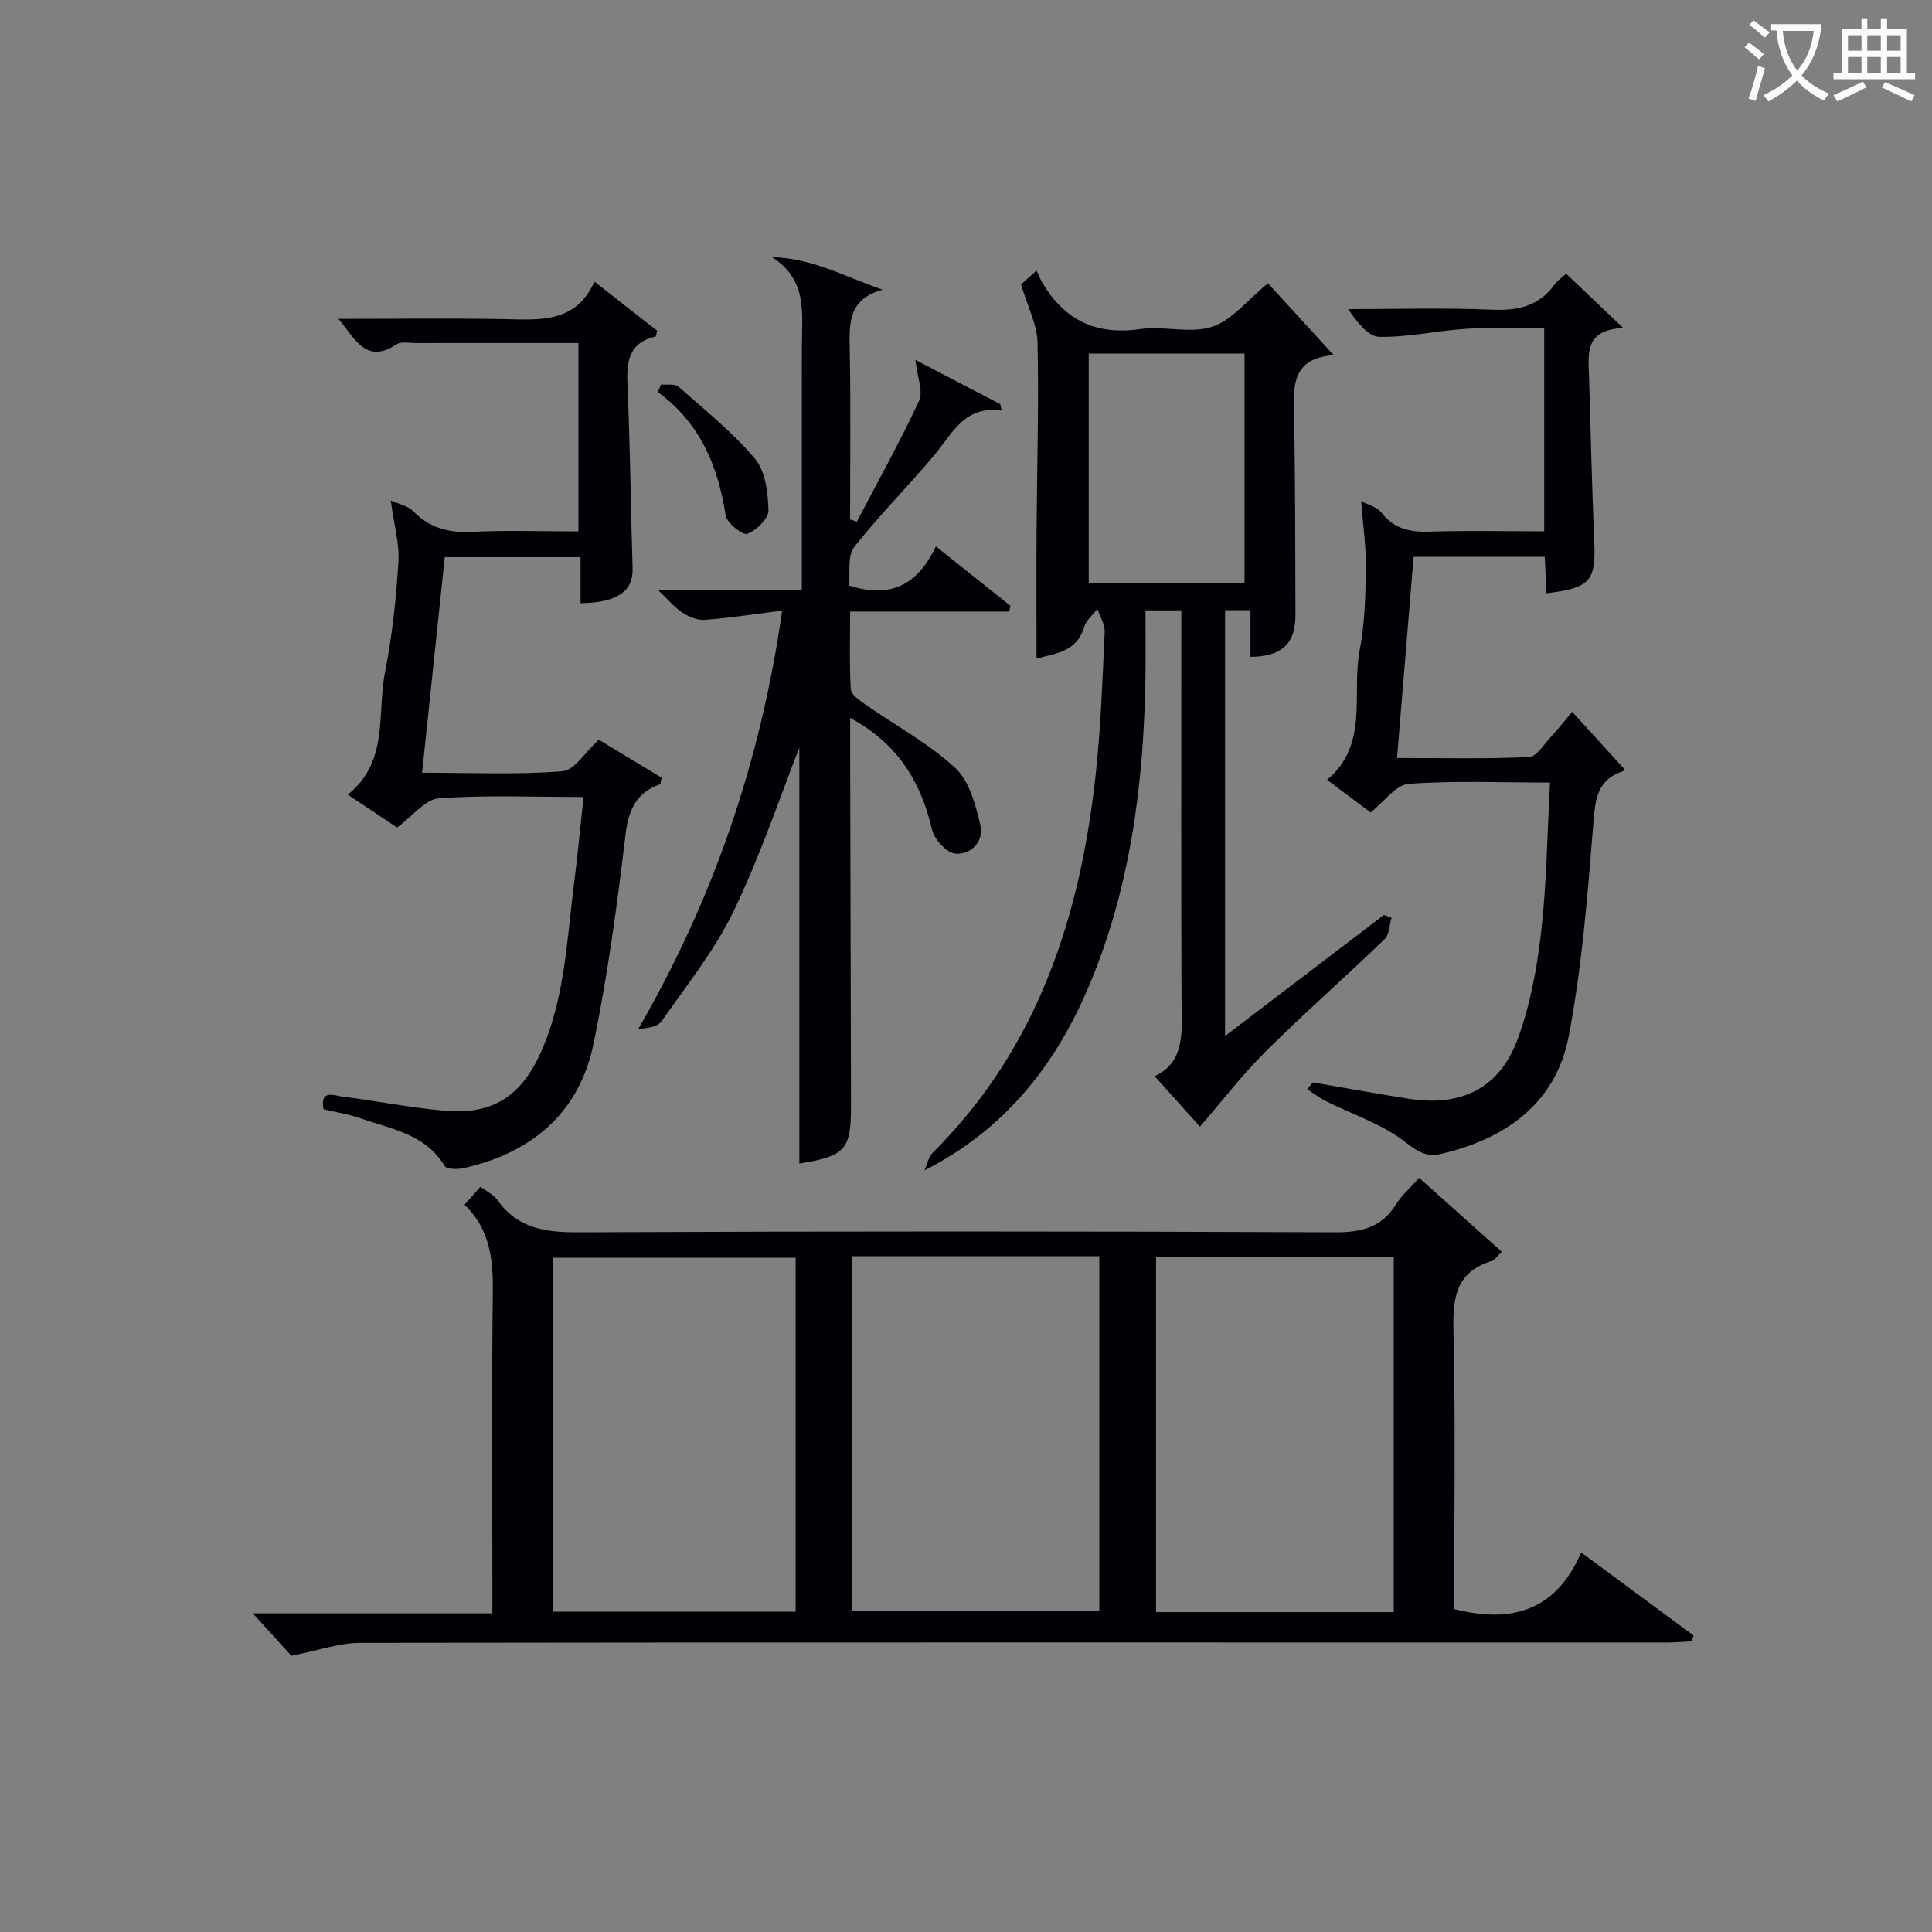 <svg enable-background="new 0 0 400 400" viewBox="0 0 400 400" xmlns="http://www.w3.org/2000/svg"><rect x="0" y="0" width="400" height="400" fill="#808080" stroke="none"/><g fill="#010105"><path d="m301.07 333.14c12.14 3.09 21.19.16 26.29-11.73 8.28 6.12 15.78 11.66 23.29 17.21-.15.4-.3.81-.45 1.21-1.73.08-3.46.23-5.19.23-90.13-.01-180.26-.06-270.39.07-4.46.01-8.92 1.63-14.29 2.68-2.03-2.23-4.87-5.35-7.99-8.78h49.6c0-2.18 0-3.93 0-5.69 0-20.33-.15-40.65.09-60.97.08-6.74-.63-12.93-5.85-17.94 1.15-1.31 2.13-2.41 3.29-3.73 1.27.97 2.73 1.62 3.52 2.75 4.24 6.02 10.11 6.71 16.99 6.68 52.14-.23 104.29-.22 156.44 0 5.49.02 9.61-.99 12.61-5.77 1.2-1.92 2.99-3.46 4.79-5.5 5.82 5.2 11.35 10.15 17.11 15.3-.96.9-1.44 1.71-2.11 1.92-7.24 2.23-8.07 7.39-7.9 14.2.45 19.29.15 38.6.15 57.86zm-124.74-73.05v73.48h51.27c0-24.72 0-49.06 0-73.48-17.21 0-34 0-51.27 0zm-11.6.32c-17.05 0-33.75 0-50.33 0v73.28h50.33c0-24.49 0-48.73 0-73.28zm123.83 73.36c0-24.78 0-49.14 0-73.51-16.62 0-32.87 0-49.21 0v73.51z"/><path d="m211.39 58.88c.4-.35 1.37-1.21 3.21-2.85.45.96.76 1.74 1.18 2.46 4.58 7.8 11.16 10.97 20.3 9.64 4.9-.71 10.35 1.01 14.87-.47 4.11-1.34 7.3-5.53 11.57-9.01 4.2 4.59 8.63 9.44 13.61 14.88-9.39.68-8.26 7.4-8.17 13.78.2 13.33.22 26.66.25 39.99.02 5.95-2.79 8.64-9.31 8.69 0-3.11 0-6.22 0-9.65-1.98 0-3.52 0-5.26 0v88.15c11.42-8.7 22.15-16.88 32.88-25.05.53.18 1.06.36 1.58.54-.45 1.51-.44 3.5-1.43 4.46-8.15 7.86-16.66 15.35-24.69 23.32-4.83 4.8-9 10.26-13.54 15.5-2.49-2.77-5.82-6.48-9.39-10.45 6.57-3.02 5.59-9.66 5.57-16.14-.09-24.66-.04-49.33-.04-73.99 0-1.98 0-3.96 0-6.31-2.54 0-4.73 0-7.42 0 0 4.78.07 9.41-.01 14.05-.37 22.09-3.13 43.74-11.93 64.27-6.93 16.16-17.39 29.28-33.81 37.61.54-1.22.79-2.73 1.67-3.61 21.78-21.66 30.6-48.92 33.79-78.52 1.05-9.74 1.39-19.55 1.84-29.35.07-1.56-.98-3.17-1.51-4.75-.94 1.23-2.33 2.32-2.73 3.7-1.53 5.29-6.04 5.49-9.87 6.59 0-8.92-.05-17.65.01-26.38.08-13 .49-26 .2-38.98-.06-3.76-2.04-7.49-3.42-12.12zm14.02 14.32v47.52h32.26c0-15.99 0-31.69 0-47.52-10.91 0-21.5 0-32.26 0z"/><path d="m177.4 108c4.35-8.31 8.93-16.52 12.88-25.02.9-1.93-.37-4.86-.76-8.46 6.24 3.25 11.9 6.2 17.56 9.14.1.45.2.91.3 1.36-7.58-1.1-10.06 4.49-13.68 8.88-5.45 6.6-11.59 12.64-16.86 19.38-1.43 1.82-.78 5.27-1.08 7.94 8.43 2.74 14.2.02 18-8.11 5.52 4.41 10.49 8.37 15.45 12.33-.09.39-.18.79-.27 1.18-10.79 0-21.59 0-32.93 0 0 5.87-.18 11 .14 16.09.07 1.12 1.82 2.31 3.02 3.15 6.22 4.35 13.05 8.01 18.57 13.1 2.95 2.72 4.25 7.69 5.24 11.9.78 3.3-1.9 6.14-5.16 5.88-1.79-.15-4.37-2.91-4.83-4.91-2.32-9.88-7-17.81-16.98-23.21v5.73c.06 24.82.11 49.65.18 74.47.02 9.22-1.11 10.52-10.7 12.08 0-29.69 0-59.35 0-86.1-3.76 9.55-7.91 21.98-13.53 33.71-3.91 8.16-9.75 15.41-14.97 22.9-.83 1.19-2.9 1.5-4.82 1.59 15.51-26.85 25.28-55.17 29.77-86.58-5.69.72-10.85 1.52-16.05 1.92-1.51.12-3.28-.65-4.61-1.51-1.61-1.04-2.88-2.62-4.99-4.62h29.72c0-2.2 0-3.96 0-5.71 0-14.99-.02-29.99.01-44.98.01-6.62 1.22-13.59-6.2-18.28 8.25.17 15.05 4.02 22.9 6.74-7.13 1.94-6.89 6.99-6.79 12.34.22 11.73.07 23.48.07 35.22.47.13.93.3 1.4.46z"/><path d="m120.81 165.01c-10.36 0-20.19-.44-29.94.27-2.83.21-5.42 3.68-8.66 6.05-2.91-1.94-6.31-4.21-10.21-6.81 8.59-6.84 6-16.79 7.73-25.45 1.49-7.46 2.28-15.11 2.76-22.71.24-3.81-.91-7.71-1.59-12.76 1.72.79 3.57 1.13 4.64 2.23 3.4 3.49 7.33 4.51 12.12 4.28 7.27-.35 14.57-.09 22.1-.09 0-13.06 0-25.65 0-39-4.7 0-9.45 0-14.21 0-6.5 0-12.99-.01-19.49.01-1.33 0-2.99-.38-3.94.25-6.45 4.33-8.74-1.44-12.07-5.26 11.42 0 22.84-.15 34.26.05 7.4.13 14.85.94 18.77-7.76 4.75 3.72 8.91 6.98 12.96 10.16-.16.62-.18 1.16-.32 1.2-5.59 1.31-6.03 5.23-5.81 10.13.57 12.62.66 25.26 1.06 37.89.15 4.69-3.1 7.07-10.77 7.2 0-3.06 0-6.13 0-9.54-9.53 0-18.59 0-28.12 0-1.54 14.69-3.08 29.33-4.69 44.63 9.86 0 19.5.45 29.04-.3 2.54-.2 4.8-4.05 7.54-6.53 4.14 2.5 8.63 5.22 13 7.86-.18.76-.17 1.29-.33 1.35-4.93 1.79-6.52 5.3-7.14 10.51-1.73 14.49-3.67 29-6.63 43.28-2.96 14.24-12.73 22.5-26.78 25.68-1.3.29-3.62.29-4.04-.42-3.95-6.63-10.99-7.63-17.33-9.86-2.48-.87-5.13-1.27-7.73-1.89-.81-4.21 2.21-2.83 3.97-2.61 7.08.89 14.1 2.3 21.2 2.92 9.77.85 15.68-2.99 19.72-11.89 5.05-11.13 5.44-23.18 6.95-35 .75-5.78 1.28-11.56 1.98-18.07z"/><path d="m271.82 224.09c6.7 1.15 13.39 2.4 20.12 3.43 10.65 1.62 18.54-2.25 22.28-12.38 2.6-7.06 4-14.71 4.86-22.22 1.15-10.02 1.25-20.16 1.83-30.9-10.08 0-19.72-.43-29.27.27-2.66.2-5.08 3.72-7.87 5.92-2.84-2.13-5.74-4.31-9-6.75 8.77-7.38 4.98-17.84 6.75-26.93 1.07-5.51 1.19-11.25 1.28-16.89.07-4.22-.57-8.45-.99-13.88 1.46.77 3.28 1.18 4.15 2.31 2.64 3.44 5.97 4.13 10.07 4 7.79-.26 15.6-.07 23.68-.07 0-13.98 0-27.58 0-42-5.25 0-10.68-.26-16.08.07-6.03.37-12.04 1.79-18.03 1.67-2.34-.05-4.63-3.03-6.48-5.74 9.93 0 19.86-.3 29.77.12 5.39.23 9.75-.72 12.99-5.25.55-.77 1.42-1.32 2.38-2.2 3.75 3.56 7.31 6.95 11.82 11.25-8.07.33-7.23 5.35-7.09 10.02.36 11.47.59 22.95 1.09 34.41.34 7.88-.91 9.42-9.88 10.47-.12-2.43-.24-4.85-.38-7.54-8.92 0-17.7 0-27.15 0-1.12 13.55-2.24 27.21-3.43 41.66 9.19 0 18.27.21 27.33-.2 1.58-.07 3.11-2.67 4.55-4.21 1.45-1.55 2.76-3.24 4.38-5.16 3.73 4.09 7.18 7.88 10.74 11.79.02-.05-.02.45-.21.51-5.38 1.75-5.75 5.81-6.15 10.82-1.18 14.7-2.32 29.48-5.07 43.94-2.67 14.05-13.12 21.39-26.62 24.51-2.77.64-4.64-.44-7.18-2.44-4.77-3.76-10.94-5.74-16.49-8.52-1.36-.69-2.59-1.64-3.88-2.48.4-.47.79-.94 1.18-1.41z"/><path d="m136.87 79.6c1.21.13 2.83-.2 3.58.45 5.45 4.81 11.21 9.41 15.86 14.93 2.17 2.58 2.7 7.04 2.79 10.67.04 1.69-2.48 4.15-4.37 4.87-.94.36-4.24-2.23-4.49-3.8-1.57-10.22-5.29-19.14-14.03-25.54.21-.52.44-1.05.66-1.58z"/></g><path d="m362.1 8.8c1.1.8 2.1 1.6 3.1 2.4l-1 1.1c-1.3-1.1-2.3-2-3-2.5zm1.9 4.8c.5.2.9.4 1.4.5-.6 2.3-1.3 4.5-1.9 6.8l-1.5-.5c.8-2.1 1.4-4.3 2-6.8zm-1-9.4c1.3.9 2.4 1.8 3.4 2.5l-1 1.1c-1.4-1.2-2.4-2.1-3.2-2.6zm3.7 2.2v-1.4h10.3v1.2c-.5 3.6-1.8 6.8-4 9.4 1.5 1.6 3.4 2.8 5.7 3.8-.3.4-.7.8-1.1 1.4-2.3-1.1-4.1-2.5-5.6-4.1-1.6 1.6-3.6 3.1-5.9 4.3-.3-.5-.7-.9-1-1.3 2.4-1.1 4.4-2.5 6-4.1-1.9-2.5-3-5.6-3.3-9.3h-1.1zm8.8 0h-6.4c.3 3.3 1.3 6 3 8.2 2-2.3 3.1-5.1 3.4-8.2z" fill="#fcfbfa"/><path d="m385.3 3.8h1.3v2.2h2.8v-2.2h1.3v2.2h4.1v9.1h1.7v1.3h-16.9v-1.3h1.7v-9.1h4.1v-2.2zm.4 13.1.7 1.2c-1.8.9-3.8 1.9-6 2.9-.2-.4-.5-.8-.8-1.3 2.3-1 4.3-1.9 6.1-2.8zm-3.1-6.4h2.8v-3.2h-2.8zm0 4.6h2.8v-3.3h-2.8zm4-4.6h2.8v-3.2h-2.8zm0 4.6h2.8v-3.3h-2.8zm3.7 1.9c2.1.9 4.1 1.8 6.1 2.7l-.7 1.3c-2.2-1.1-4.2-2-6.1-2.9zm3.2-9.7h-2.8v3.2h2.8zm-2.8 7.8h2.8v-3.3h-2.8z" fill="#fcfbfa"/></svg>
